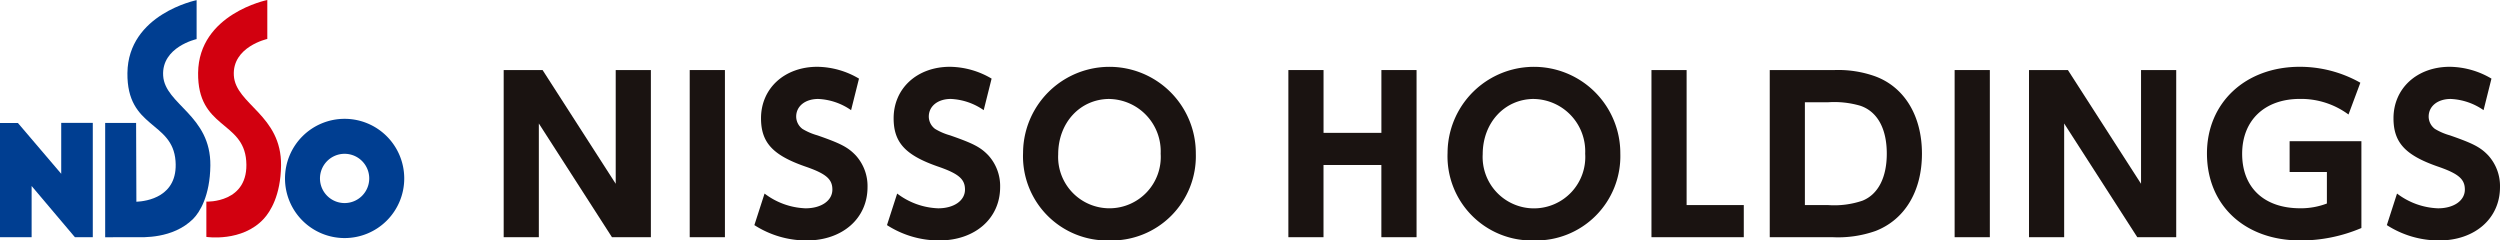 <svg xmlns="http://www.w3.org/2000/svg" xmlns:xlink="http://www.w3.org/1999/xlink" width="298.109" height="28.673" viewBox="0 0 298.109 28.673">
  <defs>
    <clipPath id="clip-path">
      <rect id="長方形_31652" data-name="長方形 31652" width="298.109" height="28.673" transform="translate(0 0)" fill="none"/>
    </clipPath>
  </defs>
  <g id="グループ_17347" data-name="グループ 17347" transform="translate(101 -2713)">
    <g id="グループ_17346" data-name="グループ 17346" transform="translate(-101 2713)">
      <path id="パス_54890" data-name="パス 54890" d="M7.3,14.651v6.072L2.156,14.69l-.025-.02H0V28.287H3.771V22.18l5.163,6.107h2.131V14.651Z" fill="#003e91"/>
      <g id="グループ_17345" data-name="グループ 17345">
        <g id="グループ_17344" data-name="グループ 17344" clip-path="url(#clip-path)">
          <path id="パス_54891" data-name="パス 54891" d="M19.456,9.032c-.218-3.441,3.989-4.37,3.989-4.37V.018s-8.172,1.651-8.251,8.688C15.12,15.371,20.57,14.4,20.932,19.2c.323,4.3-3.479,4.8-4.669,4.857l-.033-9.4H12.541V28.291l3.738-.01c.629,0,4.329.241,6.756-2.185.779-.779,2.008-2.746,2.049-6.354.069-6.009-5.41-7.267-5.628-10.71" fill="#003e91"/>
          <path id="パス_54892" data-name="パス 54892" d="M24.607,24.042s5.137.219,4.754-4.861c-.361-4.8-5.812-3.827-5.738-10.493C23.7,1.652,31.875,0,31.875,0V4.645s-4.208.929-3.99,4.371,5.7,4.7,5.629,10.712c-.042,3.6-1.306,5.538-2.051,6.35-2.581,2.828-6.856,2.172-6.856,2.172Z" fill="#d2000f"/>
          <path id="パス_54893" data-name="パス 54893" d="M41.093,14.169a7.109,7.109,0,1,0,7.11,7.11,7.11,7.11,0,0,0-7.11-7.11m0,10.045a2.937,2.937,0,1,1,2.936-2.935,2.938,2.938,0,0,1-2.936,2.935" fill="#003e91"/>
          <path id="パス_54894" data-name="パス 54894" d="M72.974,28.285,64.253,14.724V28.285H60.061V8.353H64.7l8.72,13.561V8.353h4.193V28.285Z" fill="#1a1311"/>
          <rect id="長方形_31650" data-name="長方形 31650" width="4.198" height="19.932" transform="translate(82.244 8.353)" fill="#1a1311"/>
          <path id="パス_54895" data-name="パス 54895" d="M96.18,28.673a11.473,11.473,0,0,1-6.226-1.83l1.215-3.763a8.564,8.564,0,0,0,4.887,1.76c1.884,0,3.2-.917,3.2-2.231,0-1.265-.768-1.91-3.3-2.777-3.819-1.34-5.209-2.852-5.209-5.728,0-3.567,2.8-6.139,6.722-6.139a9.964,9.964,0,0,1,4.96,1.41l-.942,3.761A7.426,7.426,0,0,0,97.568,11.8c-1.562,0-2.628.867-2.628,2.107a1.855,1.855,0,0,0,.744,1.463,7.183,7.183,0,0,0,1.785.769c2.7.942,3.62,1.389,4.564,2.38a5.436,5.436,0,0,1,1.414,3.794c0,3.741-3,6.362-7.267,6.362" fill="#1a1311"/>
          <path id="パス_54896" data-name="パス 54896" d="M111.993,28.673a11.473,11.473,0,0,1-6.226-1.83l1.215-3.763a8.564,8.564,0,0,0,4.887,1.76c1.884,0,3.2-.917,3.2-2.231,0-1.265-.768-1.91-3.3-2.777-3.819-1.34-5.209-2.852-5.209-5.728,0-3.567,2.8-6.139,6.722-6.139a9.964,9.964,0,0,1,4.96,1.41l-.942,3.761a7.426,7.426,0,0,0-3.919-1.338c-1.562,0-2.628.867-2.628,2.107a1.855,1.855,0,0,0,.744,1.463,7.183,7.183,0,0,0,1.785.769c2.7.942,3.62,1.389,4.564,2.38a5.436,5.436,0,0,1,1.414,3.794c0,3.741-3,6.362-7.267,6.362" fill="#1a1311"/>
          <path id="パス_54897" data-name="パス 54897" d="M132.284,28.673a10.043,10.043,0,0,1-10.29-10.453,10.3,10.3,0,1,1,20.6.1,10.053,10.053,0,0,1-10.314,10.354m.025-16.875c-3.5,0-6.122,2.827-6.122,6.6a6.12,6.12,0,1,0,12.219-.075,6.244,6.244,0,0,0-6.1-6.521" fill="#1a1311"/>
          <path id="パス_54898" data-name="パス 54898" d="M164.719,28.285V19.674h-6.9v8.611H153.63V8.353h4.193v7.489h6.9V8.353h4.192V28.285Z" fill="#1a1311"/>
          <path id="パス_54899" data-name="パス 54899" d="M182.9,28.673A10.042,10.042,0,0,1,172.613,18.22a10.3,10.3,0,1,1,20.6.1A10.053,10.053,0,0,1,182.9,28.673m.026-16.875c-3.5,0-6.123,2.827-6.123,6.6a6.121,6.121,0,1,0,12.22-.075,6.244,6.244,0,0,0-6.1-6.521" fill="#1a1311"/>
          <path id="パス_54900" data-name="パス 54900" d="M196.926,28.282V8.354h4.192V24.449h6.818v3.833Z" fill="#1a1311"/>
          <path id="パス_54901" data-name="パス 54901" d="M223.652,27.54a13.434,13.434,0,0,1-5.181.741h-7.44V8.357h7.638A13.042,13.042,0,0,1,223.6,9.1c3.5,1.286,5.58,4.729,5.58,9.221,0,4.467-2.034,7.861-5.531,9.221m-1.81-14.929a11.049,11.049,0,0,0-3.792-.422h-2.826v12.26h2.726a10.438,10.438,0,0,0,4.14-.521c1.859-.745,2.9-2.755,2.9-5.609,0-2.978-1.115-5.013-3.148-5.708" fill="#1a1311"/>
          <rect id="長方形_31651" data-name="長方形 31651" width="4.198" height="19.932" transform="translate(233.077 8.353)" fill="#1a1311"/>
          <path id="パス_54902" data-name="パス 54902" d="M254.859,28.285l-8.721-13.561V28.285h-4.192V8.353h4.639l8.72,13.561V8.353H259.5V28.285Z" fill="#1a1311"/>
          <path id="パス_54903" data-name="パス 54903" d="M274.312,28.673c-6.63,0-11.146-4.179-11.146-10.374,0-6.055,4.59-10.334,11.071-10.334a14.654,14.654,0,0,1,7.219,1.9l-1.413,3.79a9.524,9.524,0,0,0-5.657-1.861h-.124c-4.221,0-6.9,2.556-6.9,6.551,0,4.04,2.632,6.491,6.927,6.491a8.7,8.7,0,0,0,3.178-.569V20.506h-4.444v-3.67h8.559V27.189a18.449,18.449,0,0,1-7.268,1.484" fill="#1a1311"/>
          <path id="パス_54904" data-name="パス 54904" d="M290.842,28.673a11.473,11.473,0,0,1-6.226-1.83l1.215-3.763a8.565,8.565,0,0,0,4.887,1.76c1.884,0,3.2-.917,3.2-2.231,0-1.265-.768-1.91-3.3-2.777-3.819-1.34-5.209-2.852-5.209-5.728,0-3.567,2.8-6.139,6.722-6.139a9.965,9.965,0,0,1,4.96,1.41l-.942,3.761A7.426,7.426,0,0,0,292.23,11.8c-1.562,0-2.628.867-2.628,2.107a1.855,1.855,0,0,0,.744,1.463,7.183,7.183,0,0,0,1.785.769c2.7.942,3.62,1.389,4.564,2.38a5.436,5.436,0,0,1,1.414,3.794c0,3.741-3,6.362-7.267,6.362" fill="#1a1311"/>
        </g>
      </g>
    </g>
  </g>
</svg>

